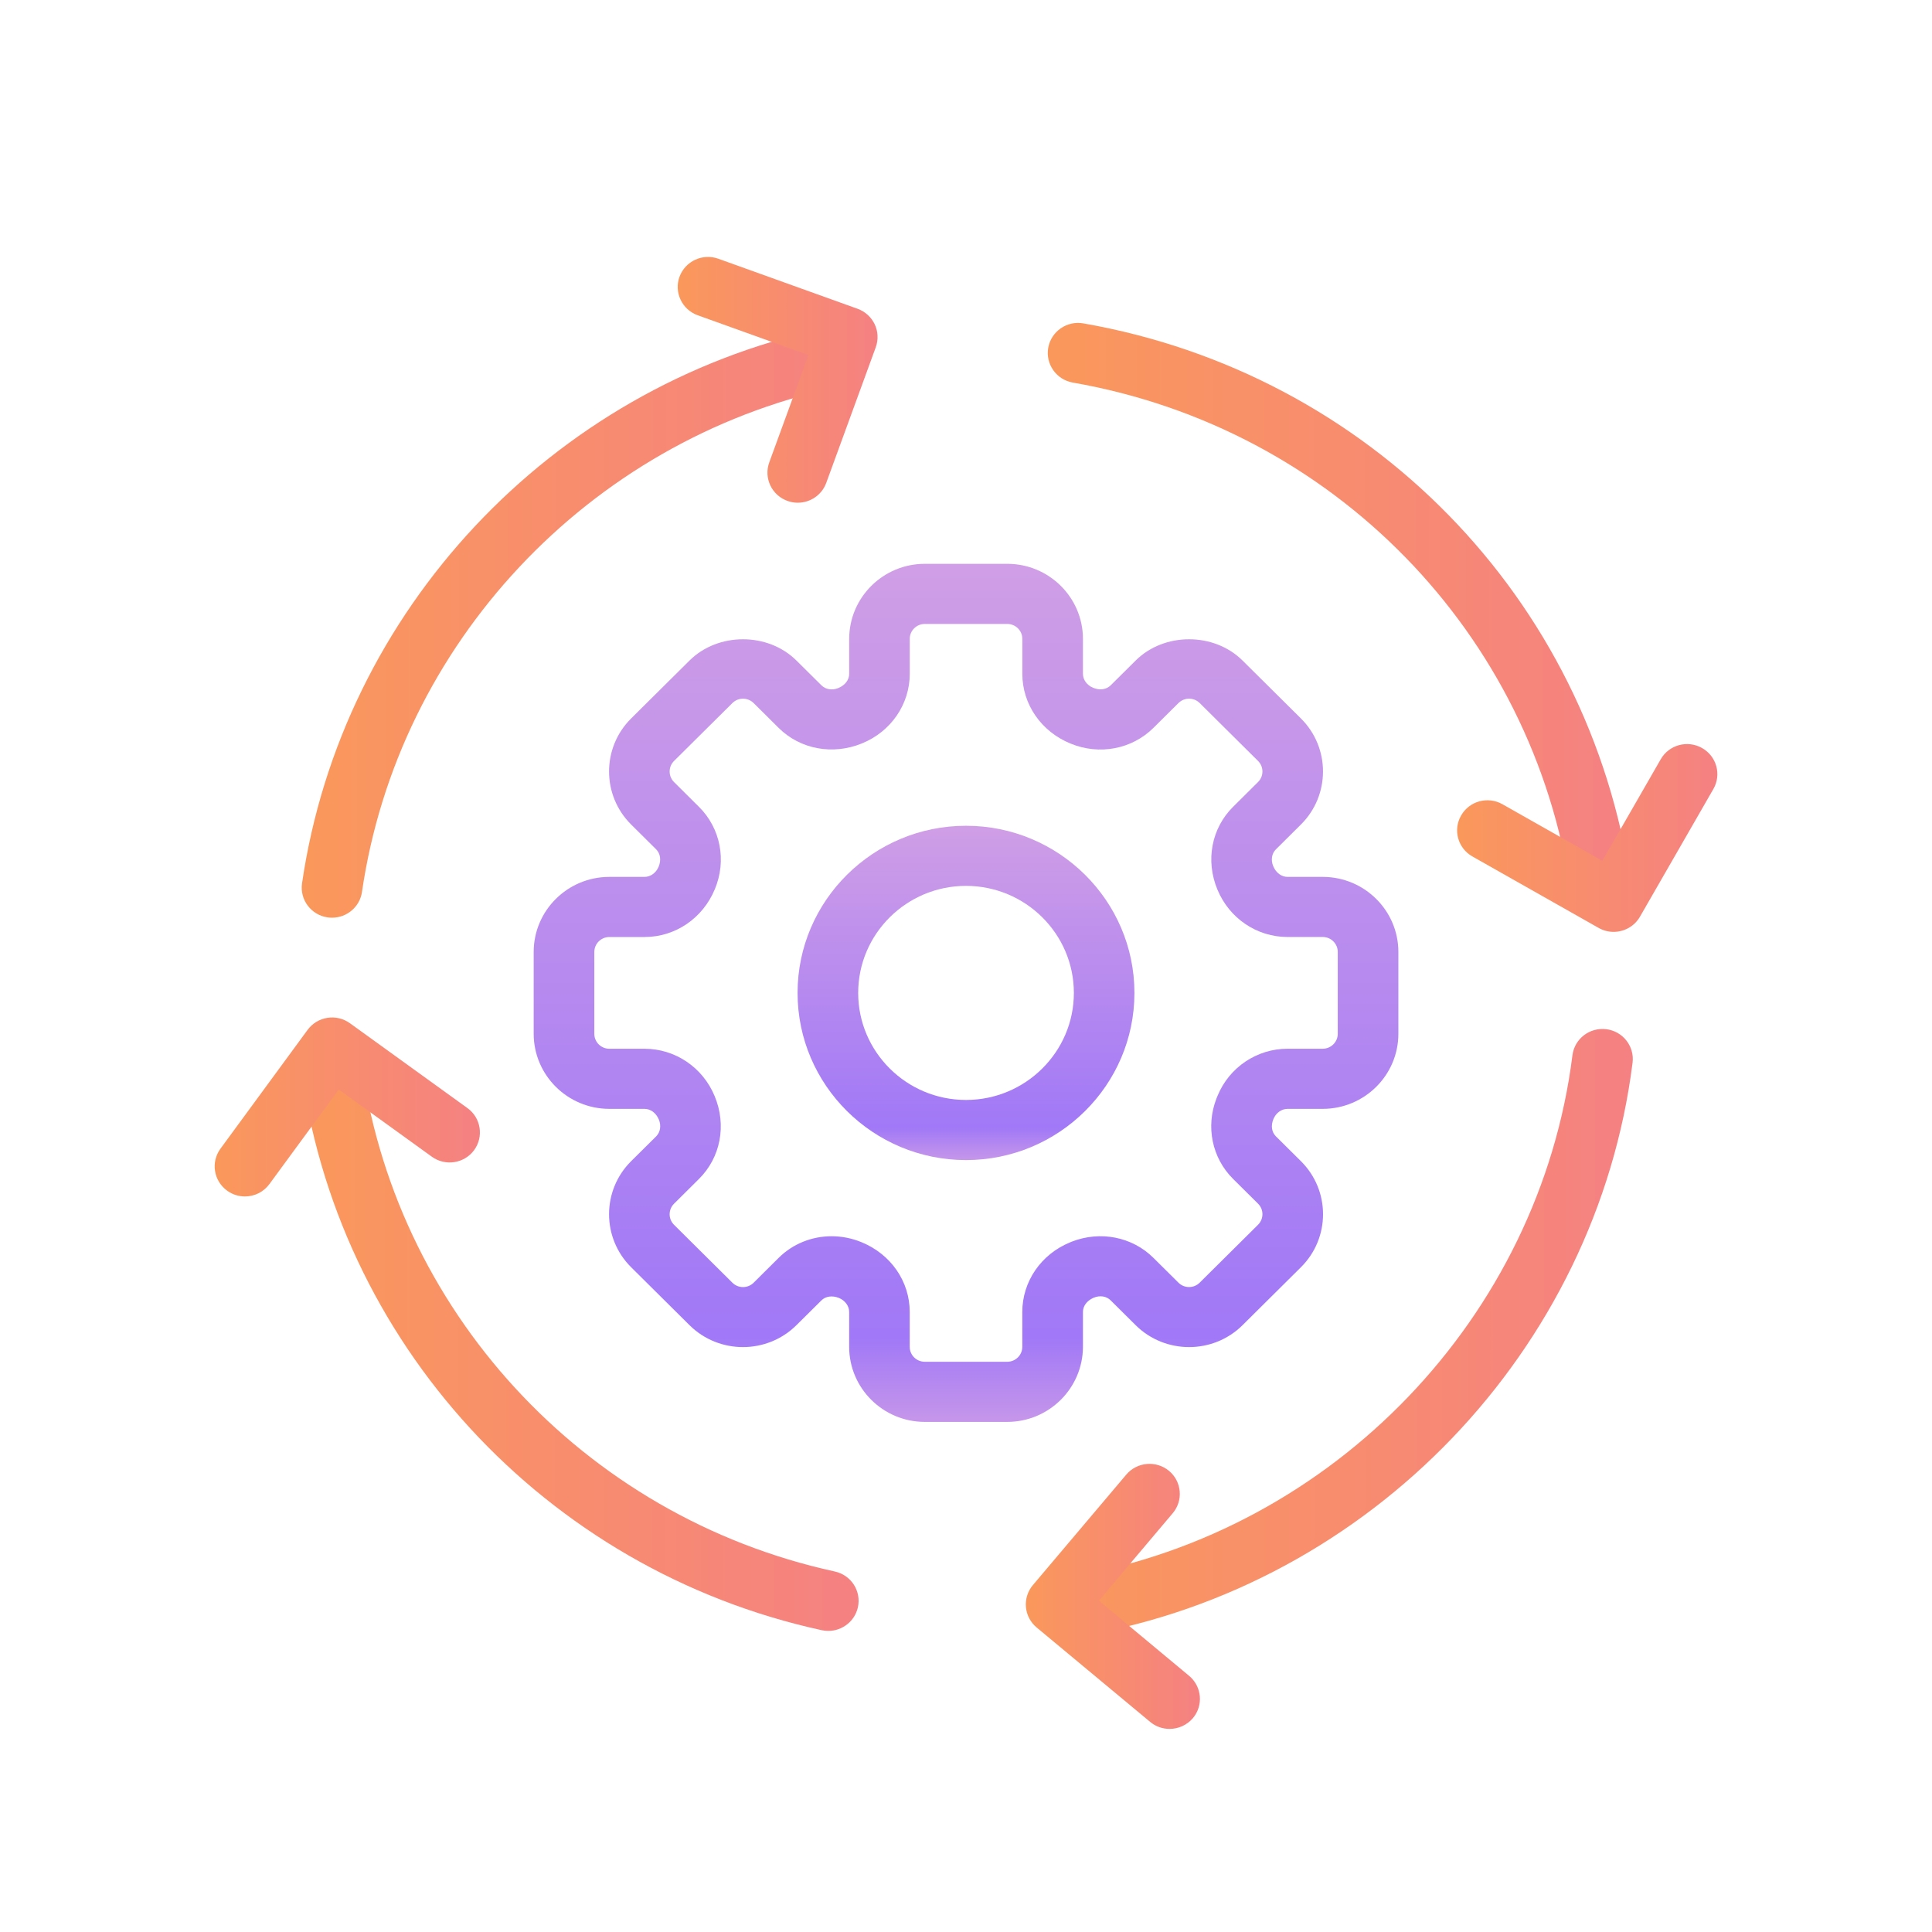 <svg width="72" height="72" viewBox="0 0 72 72" fill="none" xmlns="http://www.w3.org/2000/svg">
<path d="M37.538 52.99H34.463C32.91 52.99 31.646 51.735 31.646 50.193V48.893C31.646 48.671 31.496 48.467 31.265 48.371C31.015 48.27 30.768 48.308 30.613 48.461L29.681 49.385C28.582 50.475 26.794 50.475 25.696 49.385L23.521 47.227C22.423 46.137 22.423 44.363 23.521 43.273L24.453 42.349C24.608 42.195 24.648 41.95 24.554 41.725C24.449 41.472 24.243 41.324 24.018 41.324H22.707C21.153 41.324 19.889 40.069 19.889 38.527V35.475C19.889 33.933 21.153 32.679 22.707 32.679H24.018C24.242 32.679 24.449 32.531 24.545 32.3C24.648 32.053 24.608 31.807 24.453 31.653L23.521 30.728C22.423 29.638 22.423 27.863 23.521 26.774L25.696 24.616C26.76 23.559 28.616 23.559 29.681 24.616L30.613 25.541C30.768 25.695 31.016 25.735 31.242 25.641C31.497 25.537 31.647 25.333 31.647 25.11V23.808C31.647 22.267 32.911 21.012 34.464 21.012H37.539C39.093 21.012 40.358 22.265 40.358 23.808V25.11C40.358 25.333 40.507 25.537 40.738 25.632C40.989 25.735 41.235 25.695 41.391 25.541L42.322 24.616C43.385 23.559 45.243 23.559 46.306 24.616L48.481 26.774C49.579 27.863 49.579 29.638 48.481 30.728L47.55 31.653C47.394 31.806 47.354 32.052 47.449 32.278C47.554 32.531 47.76 32.679 47.984 32.679H49.295C50.848 32.679 52.113 33.933 52.113 35.475V38.527C52.113 40.069 50.849 41.324 49.295 41.324H47.984C47.76 41.324 47.553 41.472 47.458 41.701C47.353 41.953 47.392 42.192 47.55 42.349L48.481 43.273C49.581 44.363 49.581 46.137 48.481 47.227L46.306 49.385C45.208 50.475 43.421 50.475 42.322 49.385L41.391 48.461C41.233 48.304 40.994 48.265 40.762 48.361L40.738 48.371C40.495 48.484 40.358 48.679 40.358 48.893V50.193C40.355 51.735 39.091 52.99 37.538 52.99ZM30.991 46.071C31.363 46.071 31.741 46.143 32.102 46.291C33.203 46.739 33.903 47.758 33.903 48.893V50.193C33.903 50.5 34.153 50.749 34.463 50.749H37.538C37.847 50.749 38.098 50.5 38.098 50.193V48.893C38.098 47.758 38.798 46.74 39.879 46.299L39.943 46.272C41.006 45.859 42.195 46.091 42.985 46.877L43.917 47.801C44.135 48.019 44.49 48.019 44.709 47.801L46.883 45.643C47.102 45.425 47.102 45.073 46.883 44.857L45.952 43.933C45.166 43.152 44.928 41.984 45.334 40.936L45.379 40.827C45.814 39.776 46.84 39.083 47.983 39.083H49.294C49.602 39.083 49.854 38.833 49.854 38.527V35.475C49.854 35.168 49.602 34.919 49.294 34.919H47.983C46.839 34.919 45.813 34.225 45.369 33.151C44.918 32.068 45.15 30.865 45.952 30.069L46.883 29.144C47.102 28.927 47.102 28.575 46.883 28.358L44.709 26.2C44.566 26.059 44.399 26.037 44.313 26.037C44.227 26.037 44.061 26.059 43.918 26.2L42.986 27.125C42.184 27.921 40.974 28.153 39.899 27.712C38.798 27.263 38.099 26.245 38.099 25.11V23.808C38.099 23.502 37.848 23.253 37.539 23.253H34.464C34.155 23.253 33.904 23.502 33.904 23.808V25.11C33.904 26.246 33.205 27.264 32.122 27.705C31.032 28.151 29.818 27.923 29.017 27.126L28.086 26.201C27.943 26.06 27.776 26.038 27.689 26.038C27.602 26.038 27.437 26.06 27.294 26.201L25.119 28.359C24.901 28.576 24.901 28.928 25.119 29.145L26.05 30.07C26.853 30.867 27.086 32.069 26.642 33.133C26.19 34.227 25.163 34.92 24.019 34.92H22.709C22.4 34.92 22.149 35.169 22.149 35.476V38.528C22.149 38.835 22.4 39.084 22.709 39.084H24.019C25.163 39.084 26.19 39.777 26.634 40.851C27.086 41.935 26.853 43.137 26.05 43.934L25.119 44.859C24.901 45.076 24.901 45.428 25.119 45.644L27.294 47.803C27.512 48.02 27.867 48.02 28.086 47.803L29.017 46.878C29.547 46.35 30.259 46.071 30.991 46.071Z" fill="url(#paint0_linear_1_9677)"/>
<path d="M36 43.233C32.539 43.233 29.723 40.438 29.723 37.003C29.723 33.569 32.539 30.774 36 30.774C39.462 30.774 42.277 33.569 42.277 37.003C42.277 40.438 39.462 43.233 36 43.233ZM36 33.014C33.784 33.014 31.982 34.804 31.982 37.003C31.982 39.202 33.785 40.992 36 40.992C38.215 40.992 40.02 39.202 40.02 37.003C40.02 34.804 38.216 33.014 36 33.014Z" fill="url(#paint1_linear_1_9677)"/>
<path d="M12.375 34.2C12.321 34.2 12.266 34.197 12.211 34.189C11.594 34.1 11.167 33.532 11.256 32.92C12.737 22.763 20.52 14.459 30.625 12.256C31.23 12.12 31.835 12.505 31.969 13.11C32.103 13.713 31.718 14.312 31.109 14.444C21.918 16.447 14.838 24 13.49 33.24C13.409 33.798 12.927 34.2 12.375 34.2Z" fill="url(#paint2_linear_1_9677)"/>
<path d="M30.869 60.779C30.789 60.779 30.707 60.77 30.625 60.753C20.307 58.505 12.498 50.006 11.191 39.606C11.113 38.993 11.552 38.433 12.171 38.356C12.795 38.286 13.354 38.715 13.432 39.329C14.622 48.789 21.726 56.521 31.111 58.565C31.72 58.698 32.105 59.294 31.971 59.9C31.854 60.422 31.387 60.779 30.869 60.779Z" fill="url(#paint3_linear_1_9677)"/>
<path d="M40.175 60.972C39.637 60.972 39.161 60.589 39.064 60.045C38.957 59.436 39.367 58.855 39.982 58.748C49.72 57.05 57.376 49.063 58.6 39.328C58.678 38.714 59.235 38.281 59.861 38.355C60.479 38.431 60.918 38.992 60.841 39.605C59.496 50.309 51.079 59.089 40.373 60.956C40.305 60.966 40.24 60.972 40.175 60.972Z" fill="url(#paint4_linear_1_9677)"/>
<path d="M59.655 34.2C59.103 34.2 58.619 33.798 58.539 33.24C57.129 23.577 49.672 15.948 39.982 14.258C39.368 14.151 38.958 13.57 39.064 12.961C39.173 12.351 39.76 11.944 40.371 12.051C51.025 13.909 59.224 22.295 60.773 32.919C60.862 33.531 60.434 34.099 59.818 34.187C59.763 34.197 59.71 34.2 59.655 34.2Z" fill="url(#paint5_linear_1_9677)"/>
<path d="M29.729 18.735C29.601 18.735 29.472 18.713 29.345 18.667C28.759 18.456 28.456 17.814 28.668 17.232L30.129 13.232L26.001 11.749C25.415 11.537 25.112 10.895 25.323 10.314C25.536 9.733 26.185 9.432 26.769 9.642L31.959 11.507C32.24 11.609 32.47 11.817 32.598 12.086C32.725 12.354 32.738 12.663 32.637 12.942L30.792 17.995C30.625 18.453 30.192 18.735 29.729 18.735Z" fill="url(#paint6_linear_1_9677)"/>
<path d="M60.135 34.728C59.945 34.728 59.753 34.681 59.577 34.581L54.872 31.918C54.329 31.611 54.141 30.927 54.452 30.39C54.758 29.852 55.448 29.664 55.991 29.971L59.715 32.08L61.891 28.295C62.198 27.758 62.888 27.569 63.431 27.877C63.974 28.184 64.162 28.867 63.852 29.405L61.117 34.162C60.909 34.525 60.527 34.728 60.135 34.728Z" fill="url(#paint7_linear_1_9677)"/>
<path d="M43.586 64.431C43.33 64.431 43.073 64.346 42.862 64.169L38.632 60.651C38.402 60.459 38.259 60.185 38.233 59.891C38.207 59.595 38.3 59.3 38.492 59.072L41.974 54.953C42.375 54.48 43.086 54.419 43.565 54.814C44.042 55.212 44.105 55.919 43.705 56.392L40.95 59.653L44.314 62.453C44.792 62.851 44.855 63.558 44.455 64.031C44.23 64.294 43.91 64.431 43.586 64.431Z" fill="url(#paint8_linear_1_9677)"/>
<path d="M9.128 44.588C8.897 44.588 8.665 44.519 8.465 44.373C7.961 44.009 7.85 43.309 8.216 42.808L11.464 38.379C11.831 37.88 12.536 37.768 13.041 38.133L17.421 41.296C17.925 41.66 18.035 42.36 17.67 42.861C17.303 43.361 16.597 43.471 16.093 43.107L12.625 40.603L10.041 44.126C9.821 44.428 9.477 44.588 9.128 44.588Z" fill="url(#paint9_linear_1_9677)"/>
<defs>
<linearGradient id="paint0_linear_1_9677" x1="36.001" y1="21.168" x2="36.001" y2="52.834" gradientUnits="userSpaceOnUse">
<stop stop-color="#CF9EE6"/>
<stop offset="0.906" stop-color="#A178F7"/>
<stop offset="1" stop-color="#C495EA"/>
</linearGradient>
<linearGradient id="paint1_linear_1_9677" x1="36" y1="30.835" x2="36" y2="43.172" gradientUnits="userSpaceOnUse">
<stop stop-color="#CF9EE6"/>
<stop offset="0.906" stop-color="#A178F7"/>
<stop offset="1" stop-color="#C495EA"/>
</linearGradient>
<linearGradient id="paint2_linear_1_9677" x1="11.244" y1="23.215" x2="31.996" y2="23.215" gradientUnits="userSpaceOnUse">
<stop stop-color="#FA985B"/>
<stop offset="1" stop-color="#F58182"/>
</linearGradient>
<linearGradient id="paint3_linear_1_9677" x1="11.182" y1="49.564" x2="31.998" y2="49.564" gradientUnits="userSpaceOnUse">
<stop stop-color="#FA985B"/>
<stop offset="1" stop-color="#F58182"/>
</linearGradient>
<linearGradient id="paint4_linear_1_9677" x1="39.047" y1="49.659" x2="60.85" y2="49.659" gradientUnits="userSpaceOnUse">
<stop stop-color="#FA985B"/>
<stop offset="1" stop-color="#F58182"/>
</linearGradient>
<linearGradient id="paint5_linear_1_9677" x1="39.047" y1="23.117" x2="60.784" y2="23.117" gradientUnits="userSpaceOnUse">
<stop stop-color="#FA985B"/>
<stop offset="1" stop-color="#F58182"/>
</linearGradient>
<linearGradient id="paint6_linear_1_9677" x1="25.256" y1="14.155" x2="32.704" y2="14.155" gradientUnits="userSpaceOnUse">
<stop stop-color="#FA985B"/>
<stop offset="1" stop-color="#F58182"/>
</linearGradient>
<linearGradient id="paint7_linear_1_9677" x1="54.302" y1="31.229" x2="64.001" y2="31.229" gradientUnits="userSpaceOnUse">
<stop stop-color="#FA985B"/>
<stop offset="1" stop-color="#F58182"/>
</linearGradient>
<linearGradient id="paint8_linear_1_9677" x1="38.229" y1="59.492" x2="44.718" y2="59.492" gradientUnits="userSpaceOnUse">
<stop stop-color="#FA985B"/>
<stop offset="1" stop-color="#F58182"/>
</linearGradient>
<linearGradient id="paint9_linear_1_9677" x1="8.001" y1="41.253" x2="17.885" y2="41.253" gradientUnits="userSpaceOnUse">
<stop stop-color="#FA985B"/>
<stop offset="1" stop-color="#F58182"/>
</linearGradient>
</defs>
</svg>
